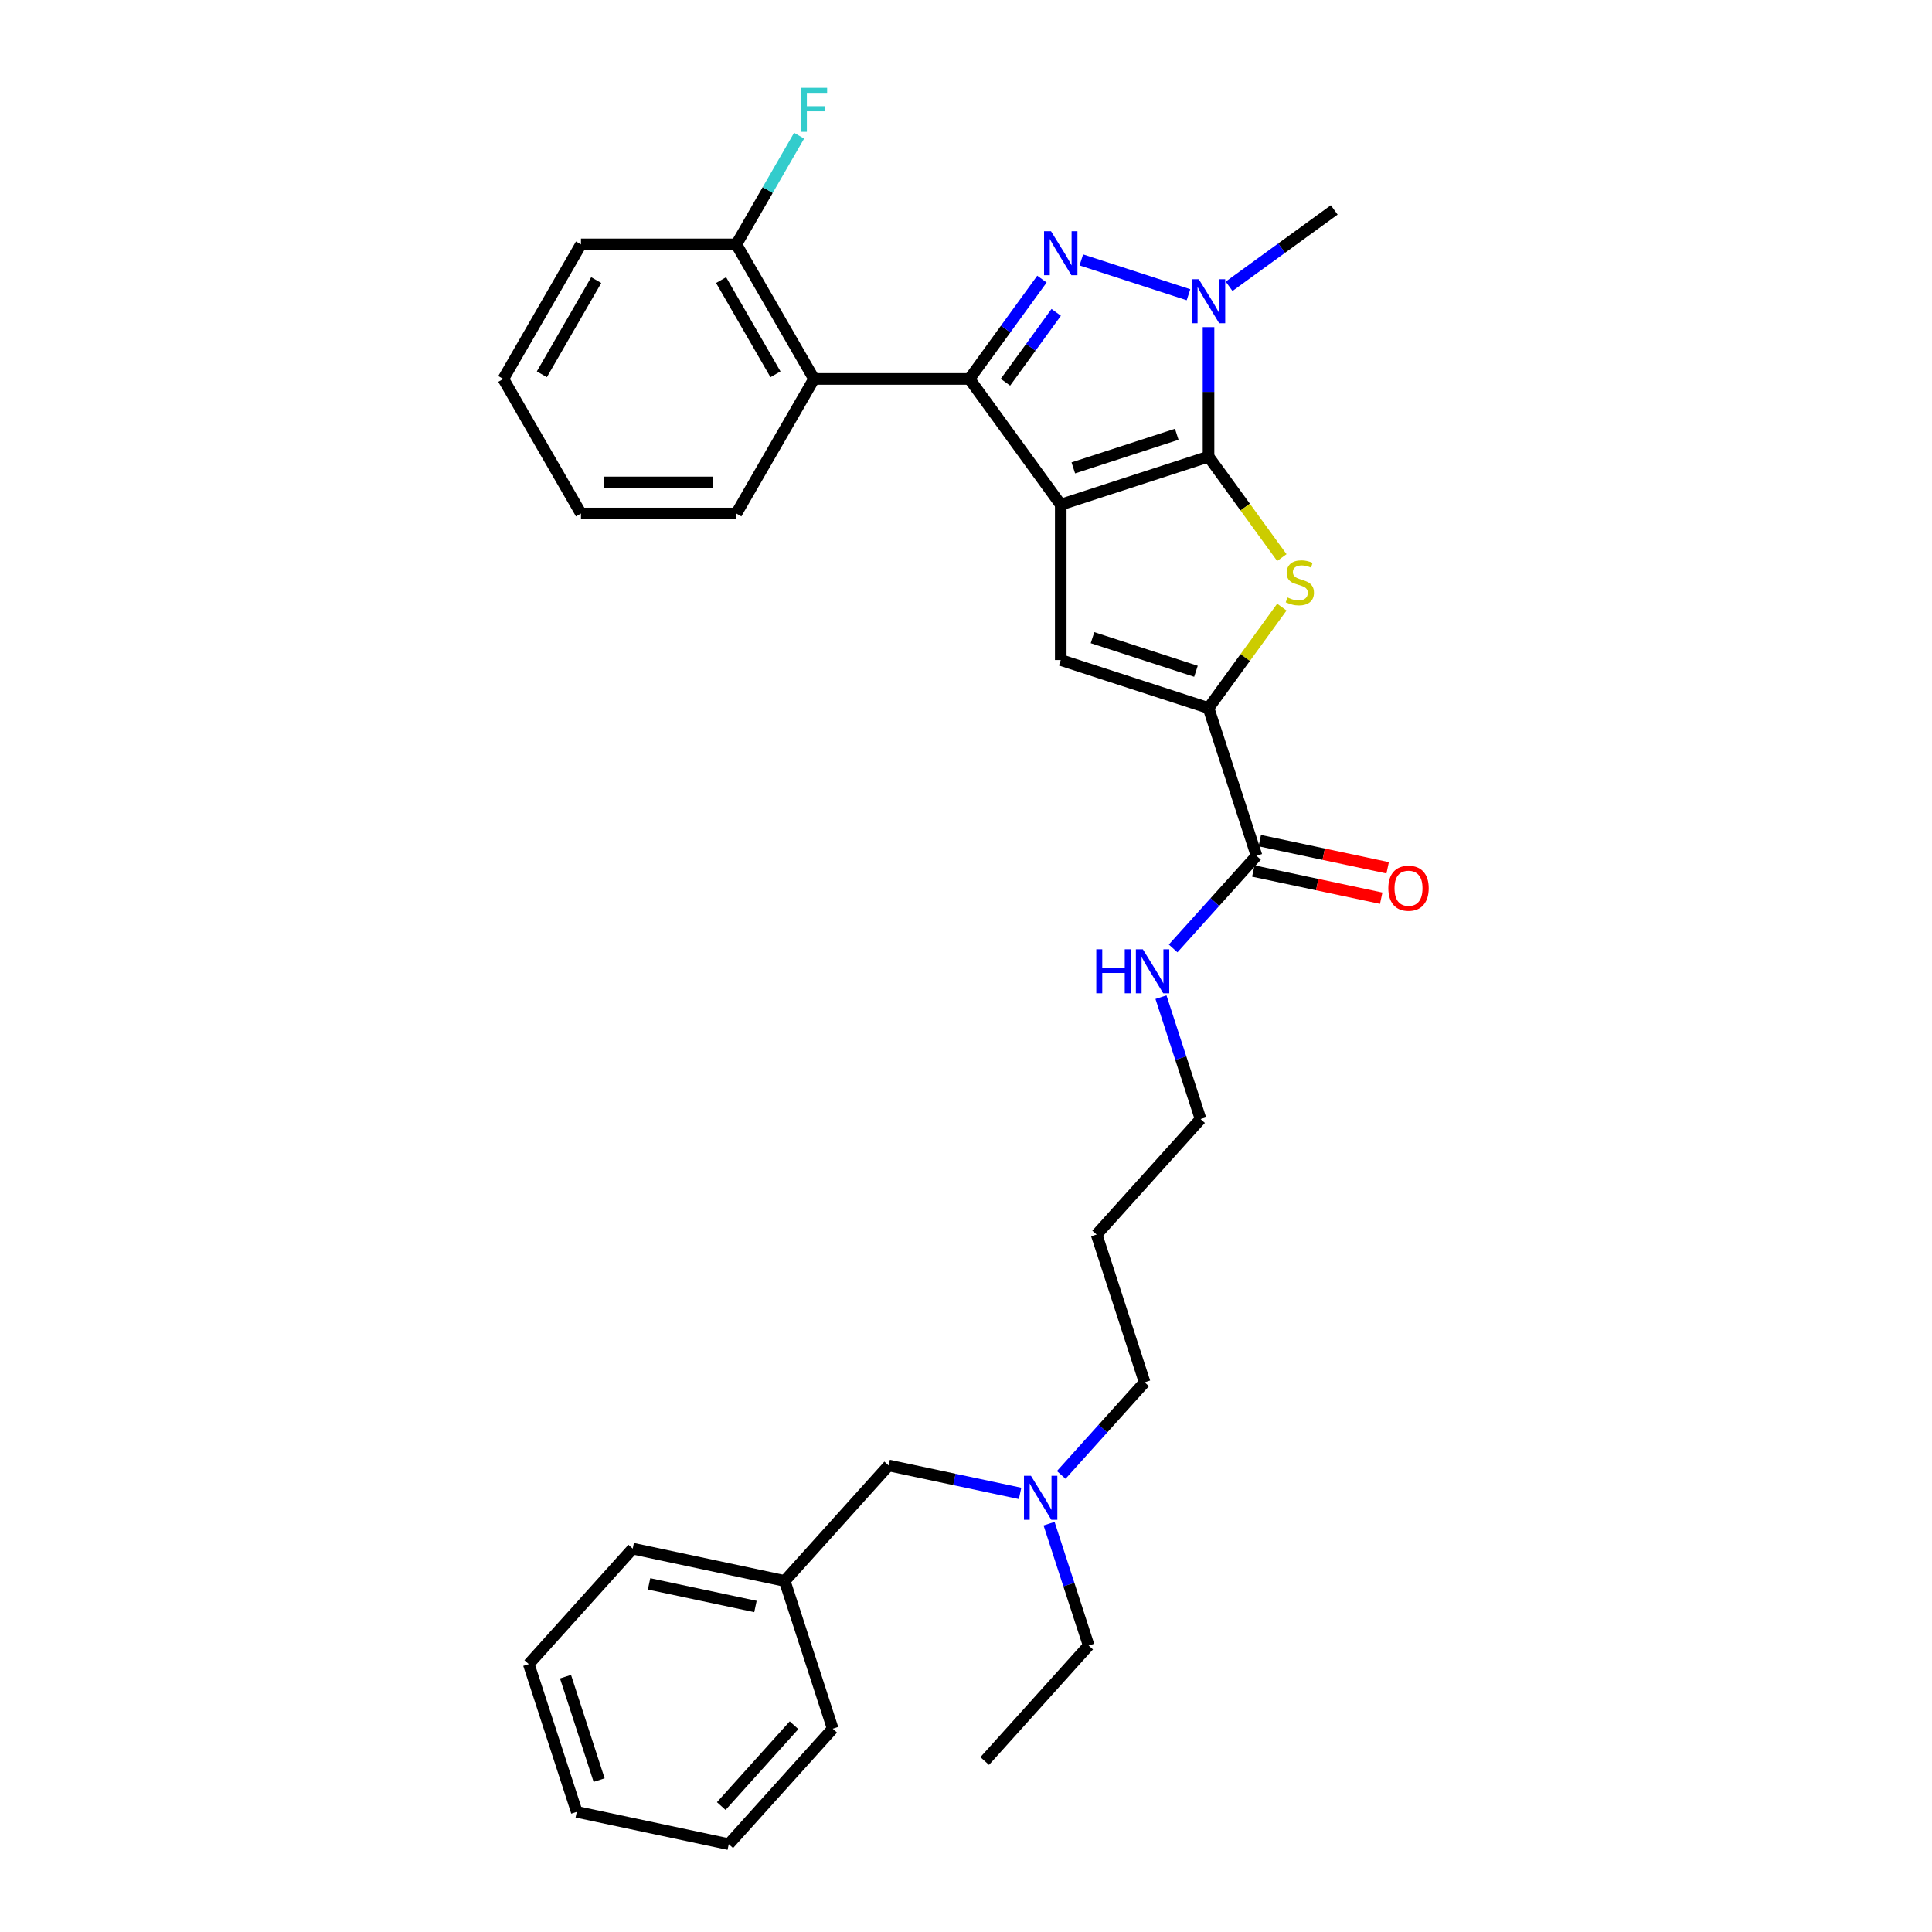 <?xml version='1.0' encoding='iso-8859-1'?>
<svg version='1.1' baseProfile='full'
              xmlns='http://www.w3.org/2000/svg'
                      xmlns:rdkit='http://www.rdkit.org/xml'
                      xmlns:xlink='http://www.w3.org/1999/xlink'
                  xml:space='preserve'
width='1000px' height='1000px' viewBox='0 0 1000 1000'>
<!-- END OF HEADER -->
<rect style='opacity:1.0;fill:#FFFFFF;stroke:none' width='1000' height='1000' x='0' y='0'> </rect>
<path class='bond-0' d='M 549.041,261.205 L 625.529,236.353' style='fill:none;fill-rule:evenodd;stroke:#000000;stroke-width:6px;stroke-linecap:butt;stroke-linejoin:miter;stroke-opacity:1' />
<path class='bond-0' d='M 555.544,242.18 L 609.085,224.783' style='fill:none;fill-rule:evenodd;stroke:#000000;stroke-width:6px;stroke-linecap:butt;stroke-linejoin:miter;stroke-opacity:1' />
<path class='bond-1' d='M 549.041,261.205 L 501.769,196.141' style='fill:none;fill-rule:evenodd;stroke:#000000;stroke-width:6px;stroke-linecap:butt;stroke-linejoin:miter;stroke-opacity:1' />
<path class='bond-5' d='M 549.041,261.205 L 549.041,341.63' style='fill:none;fill-rule:evenodd;stroke:#000000;stroke-width:6px;stroke-linecap:butt;stroke-linejoin:miter;stroke-opacity:1' />
<path class='bond-3' d='M 625.529,236.353 L 625.529,202.84' style='fill:none;fill-rule:evenodd;stroke:#000000;stroke-width:6px;stroke-linecap:butt;stroke-linejoin:miter;stroke-opacity:1' />
<path class='bond-3' d='M 625.529,202.84 L 625.529,169.328' style='fill:none;fill-rule:evenodd;stroke:#0000FF;stroke-width:6px;stroke-linecap:butt;stroke-linejoin:miter;stroke-opacity:1' />
<path class='bond-4' d='M 625.529,236.353 L 644.508,262.476' style='fill:none;fill-rule:evenodd;stroke:#000000;stroke-width:6px;stroke-linecap:butt;stroke-linejoin:miter;stroke-opacity:1' />
<path class='bond-4' d='M 644.508,262.476 L 663.488,288.599' style='fill:none;fill-rule:evenodd;stroke:#CCCC00;stroke-width:6px;stroke-linecap:butt;stroke-linejoin:miter;stroke-opacity:1' />
<path class='bond-2' d='M 501.769,196.141 L 520.538,170.308' style='fill:none;fill-rule:evenodd;stroke:#000000;stroke-width:6px;stroke-linecap:butt;stroke-linejoin:miter;stroke-opacity:1' />
<path class='bond-2' d='M 520.538,170.308 L 539.306,144.475' style='fill:none;fill-rule:evenodd;stroke:#0000FF;stroke-width:6px;stroke-linecap:butt;stroke-linejoin:miter;stroke-opacity:1' />
<path class='bond-2' d='M 520.413,197.846 L 533.551,179.763' style='fill:none;fill-rule:evenodd;stroke:#000000;stroke-width:6px;stroke-linecap:butt;stroke-linejoin:miter;stroke-opacity:1' />
<path class='bond-2' d='M 533.551,179.763 L 546.689,161.68' style='fill:none;fill-rule:evenodd;stroke:#0000FF;stroke-width:6px;stroke-linecap:butt;stroke-linejoin:miter;stroke-opacity:1' />
<path class='bond-7' d='M 501.769,196.141 L 421.345,196.141' style='fill:none;fill-rule:evenodd;stroke:#000000;stroke-width:6px;stroke-linecap:butt;stroke-linejoin:miter;stroke-opacity:1' />
<path class='bond-32' d='M 559.689,134.536 L 615.161,152.56' style='fill:none;fill-rule:evenodd;stroke:#0000FF;stroke-width:6px;stroke-linecap:butt;stroke-linejoin:miter;stroke-opacity:1' />
<path class='bond-14' d='M 636.177,148.193 L 663.385,128.425' style='fill:none;fill-rule:evenodd;stroke:#0000FF;stroke-width:6px;stroke-linecap:butt;stroke-linejoin:miter;stroke-opacity:1' />
<path class='bond-14' d='M 663.385,128.425 L 690.593,108.657' style='fill:none;fill-rule:evenodd;stroke:#000000;stroke-width:6px;stroke-linecap:butt;stroke-linejoin:miter;stroke-opacity:1' />
<path class='bond-31' d='M 663.488,314.236 L 644.508,340.359' style='fill:none;fill-rule:evenodd;stroke:#CCCC00;stroke-width:6px;stroke-linecap:butt;stroke-linejoin:miter;stroke-opacity:1' />
<path class='bond-31' d='M 644.508,340.359 L 625.529,366.482' style='fill:none;fill-rule:evenodd;stroke:#000000;stroke-width:6px;stroke-linecap:butt;stroke-linejoin:miter;stroke-opacity:1' />
<path class='bond-6' d='M 549.041,341.63 L 625.529,366.482' style='fill:none;fill-rule:evenodd;stroke:#000000;stroke-width:6px;stroke-linecap:butt;stroke-linejoin:miter;stroke-opacity:1' />
<path class='bond-6' d='M 565.485,330.06 L 619.026,347.456' style='fill:none;fill-rule:evenodd;stroke:#000000;stroke-width:6px;stroke-linecap:butt;stroke-linejoin:miter;stroke-opacity:1' />
<path class='bond-8' d='M 625.529,366.482 L 650.381,442.97' style='fill:none;fill-rule:evenodd;stroke:#000000;stroke-width:6px;stroke-linecap:butt;stroke-linejoin:miter;stroke-opacity:1' />
<path class='bond-9' d='M 421.345,196.141 L 381.133,126.492' style='fill:none;fill-rule:evenodd;stroke:#000000;stroke-width:6px;stroke-linecap:butt;stroke-linejoin:miter;stroke-opacity:1' />
<path class='bond-9' d='M 401.383,193.736 L 373.235,144.982' style='fill:none;fill-rule:evenodd;stroke:#000000;stroke-width:6px;stroke-linecap:butt;stroke-linejoin:miter;stroke-opacity:1' />
<path class='bond-16' d='M 421.345,196.141 L 381.133,265.79' style='fill:none;fill-rule:evenodd;stroke:#000000;stroke-width:6px;stroke-linecap:butt;stroke-linejoin:miter;stroke-opacity:1' />
<path class='bond-10' d='M 648.709,450.836 L 681.81,457.872' style='fill:none;fill-rule:evenodd;stroke:#000000;stroke-width:6px;stroke-linecap:butt;stroke-linejoin:miter;stroke-opacity:1' />
<path class='bond-10' d='M 681.81,457.872 L 714.91,464.908' style='fill:none;fill-rule:evenodd;stroke:#FF0000;stroke-width:6px;stroke-linecap:butt;stroke-linejoin:miter;stroke-opacity:1' />
<path class='bond-10' d='M 652.053,435.103 L 685.154,442.139' style='fill:none;fill-rule:evenodd;stroke:#000000;stroke-width:6px;stroke-linecap:butt;stroke-linejoin:miter;stroke-opacity:1' />
<path class='bond-10' d='M 685.154,442.139 L 718.254,449.174' style='fill:none;fill-rule:evenodd;stroke:#FF0000;stroke-width:6px;stroke-linecap:butt;stroke-linejoin:miter;stroke-opacity:1' />
<path class='bond-11' d='M 650.381,442.97 L 628.798,466.94' style='fill:none;fill-rule:evenodd;stroke:#000000;stroke-width:6px;stroke-linecap:butt;stroke-linejoin:miter;stroke-opacity:1' />
<path class='bond-11' d='M 628.798,466.94 L 607.215,490.91' style='fill:none;fill-rule:evenodd;stroke:#0000FF;stroke-width:6px;stroke-linecap:butt;stroke-linejoin:miter;stroke-opacity:1' />
<path class='bond-15' d='M 381.133,126.492 L 397.371,98.367' style='fill:none;fill-rule:evenodd;stroke:#000000;stroke-width:6px;stroke-linecap:butt;stroke-linejoin:miter;stroke-opacity:1' />
<path class='bond-15' d='M 397.371,98.367 L 413.609,70.241' style='fill:none;fill-rule:evenodd;stroke:#33CCCC;stroke-width:6px;stroke-linecap:butt;stroke-linejoin:miter;stroke-opacity:1' />
<path class='bond-21' d='M 381.133,126.492 L 300.709,126.492' style='fill:none;fill-rule:evenodd;stroke:#000000;stroke-width:6px;stroke-linecap:butt;stroke-linejoin:miter;stroke-opacity:1' />
<path class='bond-20' d='M 600.921,516.135 L 611.17,547.68' style='fill:none;fill-rule:evenodd;stroke:#0000FF;stroke-width:6px;stroke-linecap:butt;stroke-linejoin:miter;stroke-opacity:1' />
<path class='bond-20' d='M 611.17,547.68 L 621.42,579.224' style='fill:none;fill-rule:evenodd;stroke:#000000;stroke-width:6px;stroke-linecap:butt;stroke-linejoin:miter;stroke-opacity:1' />
<path class='bond-12' d='M 549.292,763.419 L 570.875,739.449' style='fill:none;fill-rule:evenodd;stroke:#0000FF;stroke-width:6px;stroke-linecap:butt;stroke-linejoin:miter;stroke-opacity:1' />
<path class='bond-12' d='M 570.875,739.449 L 592.458,715.479' style='fill:none;fill-rule:evenodd;stroke:#000000;stroke-width:6px;stroke-linecap:butt;stroke-linejoin:miter;stroke-opacity:1' />
<path class='bond-13' d='M 527.995,772.982 L 493.986,765.753' style='fill:none;fill-rule:evenodd;stroke:#0000FF;stroke-width:6px;stroke-linecap:butt;stroke-linejoin:miter;stroke-opacity:1' />
<path class='bond-13' d='M 493.986,765.753 L 459.977,758.524' style='fill:none;fill-rule:evenodd;stroke:#000000;stroke-width:6px;stroke-linecap:butt;stroke-linejoin:miter;stroke-opacity:1' />
<path class='bond-22' d='M 542.997,788.644 L 553.246,820.189' style='fill:none;fill-rule:evenodd;stroke:#0000FF;stroke-width:6px;stroke-linecap:butt;stroke-linejoin:miter;stroke-opacity:1' />
<path class='bond-22' d='M 553.246,820.189 L 563.496,851.733' style='fill:none;fill-rule:evenodd;stroke:#000000;stroke-width:6px;stroke-linecap:butt;stroke-linejoin:miter;stroke-opacity:1' />
<path class='bond-17' d='M 459.977,758.524 L 406.163,818.291' style='fill:none;fill-rule:evenodd;stroke:#000000;stroke-width:6px;stroke-linecap:butt;stroke-linejoin:miter;stroke-opacity:1' />
<path class='bond-25' d='M 381.133,265.79 L 300.709,265.79' style='fill:none;fill-rule:evenodd;stroke:#000000;stroke-width:6px;stroke-linecap:butt;stroke-linejoin:miter;stroke-opacity:1' />
<path class='bond-25' d='M 369.069,249.706 L 312.773,249.706' style='fill:none;fill-rule:evenodd;stroke:#000000;stroke-width:6px;stroke-linecap:butt;stroke-linejoin:miter;stroke-opacity:1' />
<path class='bond-23' d='M 406.163,818.291 L 327.496,801.57' style='fill:none;fill-rule:evenodd;stroke:#000000;stroke-width:6px;stroke-linecap:butt;stroke-linejoin:miter;stroke-opacity:1' />
<path class='bond-23' d='M 391.019,831.516 L 335.952,819.811' style='fill:none;fill-rule:evenodd;stroke:#000000;stroke-width:6px;stroke-linecap:butt;stroke-linejoin:miter;stroke-opacity:1' />
<path class='bond-24' d='M 406.163,818.291 L 431.015,894.779' style='fill:none;fill-rule:evenodd;stroke:#000000;stroke-width:6px;stroke-linecap:butt;stroke-linejoin:miter;stroke-opacity:1' />
<path class='bond-18' d='M 567.605,638.991 L 621.42,579.224' style='fill:none;fill-rule:evenodd;stroke:#000000;stroke-width:6px;stroke-linecap:butt;stroke-linejoin:miter;stroke-opacity:1' />
<path class='bond-19' d='M 567.605,638.991 L 592.458,715.479' style='fill:none;fill-rule:evenodd;stroke:#000000;stroke-width:6px;stroke-linecap:butt;stroke-linejoin:miter;stroke-opacity:1' />
<path class='bond-33' d='M 300.709,126.492 L 260.497,196.141' style='fill:none;fill-rule:evenodd;stroke:#000000;stroke-width:6px;stroke-linecap:butt;stroke-linejoin:miter;stroke-opacity:1' />
<path class='bond-33' d='M 308.607,144.982 L 280.459,193.736' style='fill:none;fill-rule:evenodd;stroke:#000000;stroke-width:6px;stroke-linecap:butt;stroke-linejoin:miter;stroke-opacity:1' />
<path class='bond-26' d='M 563.496,851.733 L 509.682,911.5' style='fill:none;fill-rule:evenodd;stroke:#000000;stroke-width:6px;stroke-linecap:butt;stroke-linejoin:miter;stroke-opacity:1' />
<path class='bond-28' d='M 327.496,801.57 L 273.682,861.337' style='fill:none;fill-rule:evenodd;stroke:#000000;stroke-width:6px;stroke-linecap:butt;stroke-linejoin:miter;stroke-opacity:1' />
<path class='bond-29' d='M 431.015,894.779 L 377.201,954.545' style='fill:none;fill-rule:evenodd;stroke:#000000;stroke-width:6px;stroke-linecap:butt;stroke-linejoin:miter;stroke-opacity:1' />
<path class='bond-29' d='M 410.99,892.981 L 373.32,934.818' style='fill:none;fill-rule:evenodd;stroke:#000000;stroke-width:6px;stroke-linecap:butt;stroke-linejoin:miter;stroke-opacity:1' />
<path class='bond-27' d='M 300.709,265.79 L 260.497,196.141' style='fill:none;fill-rule:evenodd;stroke:#000000;stroke-width:6px;stroke-linecap:butt;stroke-linejoin:miter;stroke-opacity:1' />
<path class='bond-34' d='M 273.682,861.337 L 298.534,937.824' style='fill:none;fill-rule:evenodd;stroke:#000000;stroke-width:6px;stroke-linecap:butt;stroke-linejoin:miter;stroke-opacity:1' />
<path class='bond-34' d='M 292.707,867.839 L 310.104,921.381' style='fill:none;fill-rule:evenodd;stroke:#000000;stroke-width:6px;stroke-linecap:butt;stroke-linejoin:miter;stroke-opacity:1' />
<path class='bond-30' d='M 377.201,954.545 L 298.534,937.824' style='fill:none;fill-rule:evenodd;stroke:#000000;stroke-width:6px;stroke-linecap:butt;stroke-linejoin:miter;stroke-opacity:1' />
<path  class='atom-3' d='M 544.007 119.689
L 551.47 131.752
Q 552.21 132.943, 553.4 135.098
Q 554.59 137.253, 554.655 137.382
L 554.655 119.689
L 557.679 119.689
L 557.679 142.465
L 554.558 142.465
L 546.548 129.275
Q 545.615 127.731, 544.618 125.962
Q 543.653 124.192, 543.363 123.646
L 543.363 142.465
L 540.404 142.465
L 540.404 119.689
L 544.007 119.689
' fill='#0000FF'/>
<path  class='atom-4' d='M 620.494 144.541
L 627.958 156.605
Q 628.698 157.795, 629.888 159.95
Q 631.078 162.106, 631.143 162.234
L 631.143 144.541
L 634.166 144.541
L 634.166 167.317
L 631.046 167.317
L 623.036 154.128
Q 622.103 152.583, 621.106 150.814
Q 620.141 149.045, 619.851 148.498
L 619.851 167.317
L 616.891 167.317
L 616.891 144.541
L 620.494 144.541
' fill='#0000FF'/>
<path  class='atom-5' d='M 666.367 309.235
Q 666.624 309.331, 667.686 309.782
Q 668.748 310.232, 669.906 310.521
Q 671.096 310.779, 672.254 310.779
Q 674.409 310.779, 675.664 309.749
Q 676.919 308.688, 676.919 306.854
Q 676.919 305.6, 676.275 304.827
Q 675.664 304.055, 674.699 303.637
Q 673.734 303.219, 672.125 302.736
Q 670.099 302.125, 668.876 301.546
Q 667.686 300.967, 666.817 299.745
Q 665.981 298.522, 665.981 296.463
Q 665.981 293.6, 667.911 291.831
Q 669.874 290.062, 673.734 290.062
Q 676.372 290.062, 679.364 291.316
L 678.624 293.793
Q 675.889 292.667, 673.83 292.667
Q 671.611 292.667, 670.388 293.6
Q 669.166 294.501, 669.198 296.077
Q 669.198 297.3, 669.809 298.04
Q 670.453 298.78, 671.353 299.198
Q 672.286 299.616, 673.83 300.099
Q 675.889 300.742, 677.112 301.385
Q 678.334 302.029, 679.203 303.348
Q 680.103 304.634, 680.103 306.854
Q 680.103 310.007, 677.98 311.712
Q 675.889 313.385, 672.383 313.385
Q 670.356 313.385, 668.812 312.934
Q 667.3 312.516, 665.498 311.776
L 666.367 309.235
' fill='#CCCC00'/>
<path  class='atom-11' d='M 718.593 459.755
Q 718.593 454.286, 721.295 451.23
Q 723.997 448.174, 729.048 448.174
Q 734.099 448.174, 736.801 451.23
Q 739.503 454.286, 739.503 459.755
Q 739.503 465.288, 736.769 468.441
Q 734.034 471.561, 729.048 471.561
Q 724.029 471.561, 721.295 468.441
Q 718.593 465.32, 718.593 459.755
M 729.048 468.988
Q 732.522 468.988, 734.388 466.672
Q 736.286 464.323, 736.286 459.755
Q 736.286 455.284, 734.388 453.032
Q 732.522 450.748, 729.048 450.748
Q 725.574 450.748, 723.676 453
Q 721.81 455.251, 721.81 459.755
Q 721.81 464.355, 723.676 466.672
Q 725.574 468.988, 729.048 468.988
' fill='#FF0000'/>
<path  class='atom-12' d='M 567.438 491.348
L 570.526 491.348
L 570.526 501.031
L 582.171 501.031
L 582.171 491.348
L 585.26 491.348
L 585.26 514.124
L 582.171 514.124
L 582.171 503.605
L 570.526 503.605
L 570.526 514.124
L 567.438 514.124
L 567.438 491.348
' fill='#0000FF'/>
<path  class='atom-12' d='M 591.533 491.348
L 598.996 503.412
Q 599.736 504.602, 600.926 506.758
Q 602.116 508.913, 602.181 509.042
L 602.181 491.348
L 605.205 491.348
L 605.205 514.124
L 602.084 514.124
L 594.074 500.935
Q 593.141 499.391, 592.144 497.621
Q 591.179 495.852, 590.889 495.305
L 590.889 514.124
L 587.93 514.124
L 587.93 491.348
L 591.533 491.348
' fill='#0000FF'/>
<path  class='atom-13' d='M 533.609 763.857
L 541.072 775.921
Q 541.812 777.111, 543.003 779.267
Q 544.193 781.422, 544.257 781.551
L 544.257 763.857
L 547.281 763.857
L 547.281 786.633
L 544.161 786.633
L 536.15 773.444
Q 535.217 771.9, 534.22 770.13
Q 533.255 768.361, 532.966 767.814
L 532.966 786.633
L 530.006 786.633
L 530.006 763.857
L 533.609 763.857
' fill='#0000FF'/>
<path  class='atom-16' d='M 414.573 45.455
L 428.117 45.455
L 428.117 48.06
L 417.629 48.06
L 417.629 54.977
L 426.959 54.977
L 426.959 57.615
L 417.629 57.615
L 417.629 68.231
L 414.573 68.231
L 414.573 45.455
' fill='#33CCCC'/>
</svg>
